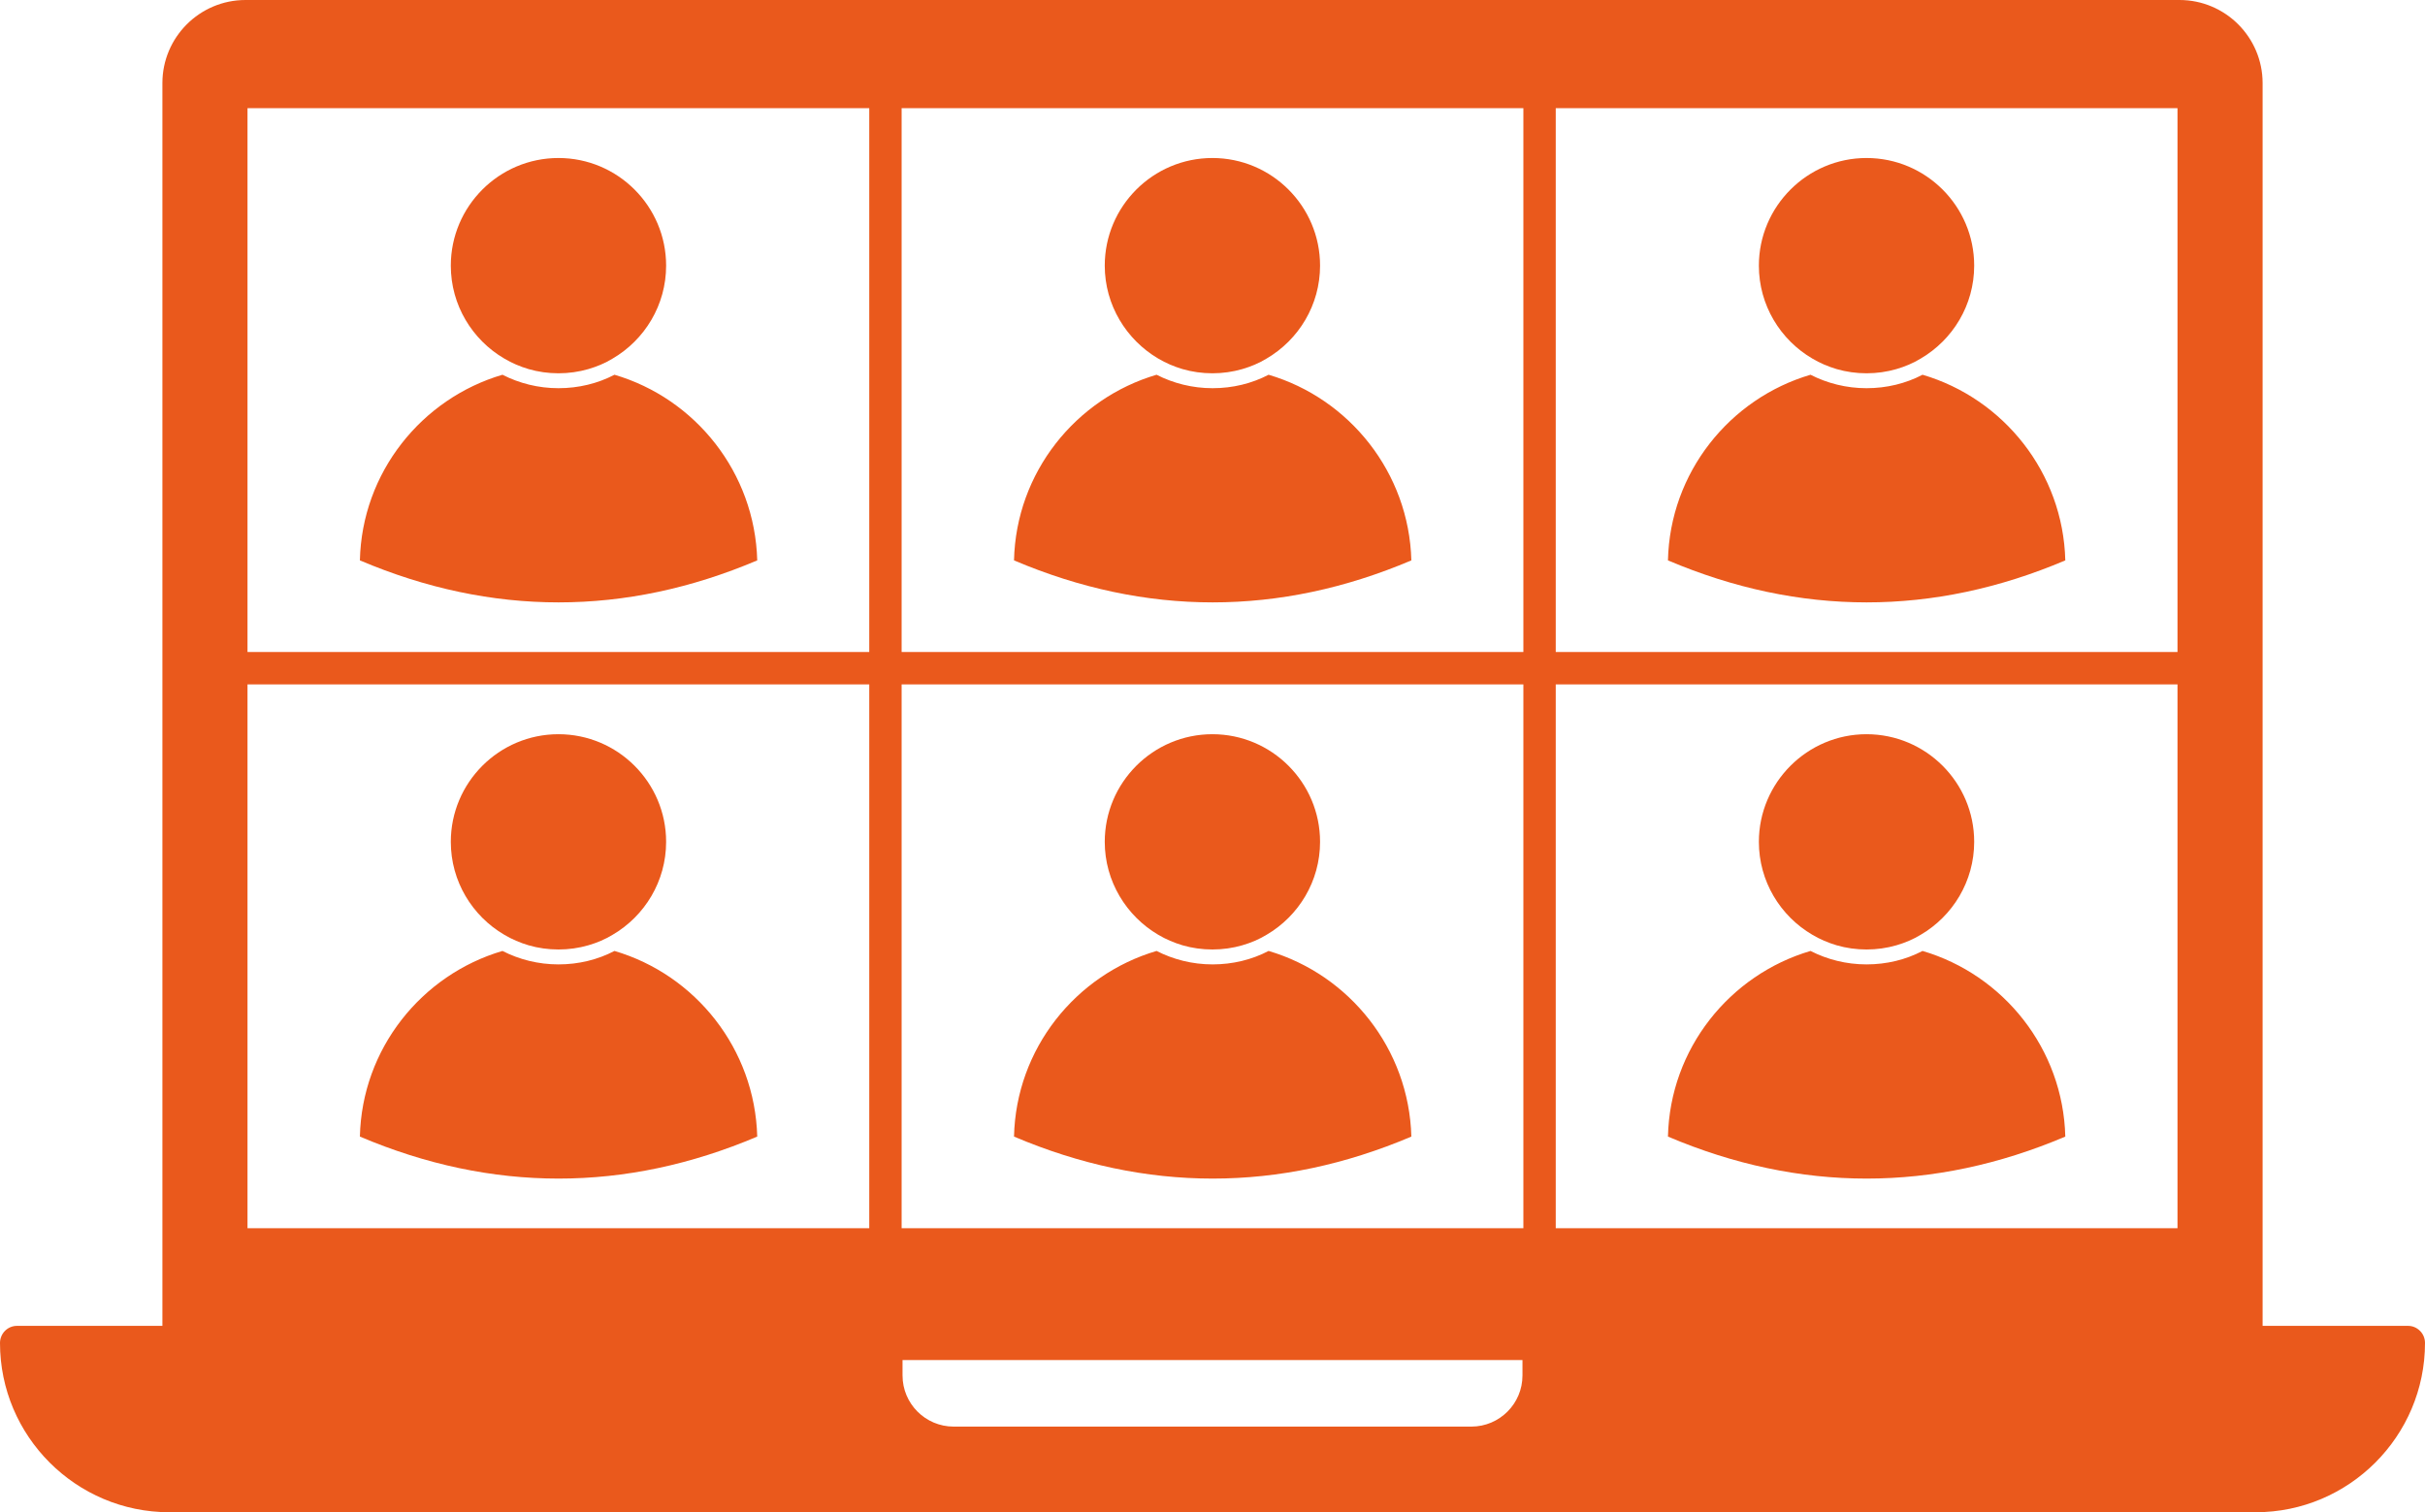 <?xml version="1.0" encoding="utf-8"?>
<!-- Generator: Adobe Illustrator 26.2.1, SVG Export Plug-In . SVG Version: 6.00 Build 0)  -->
<svg version="1.1" id="Layer_1" xmlns="http://www.w3.org/2000/svg" xmlns:xlink="http://www.w3.org/1999/xlink" x="0px" y="0px"
	 viewBox="0 0 133.35 83.17" style="enable-background:new 0 0 133.35 83.17;" xml:space="preserve">
<style type="text/css">
	.st0{fill:#EA591C;}
</style>
<g>
	<g>
		<path class="st0" d="M99.66,19.72c0.42,0.25,0.87,0.44,1.34,0.58c0.52,0.15,1.07,0.23,1.64,0.23s1.12-0.08,1.64-0.23
			c0.48-0.14,0.93-0.33,1.34-0.58c1.76-1.03,2.94-2.94,2.94-5.11c0-3.27-2.66-5.92-5.92-5.92s-5.92,2.66-5.92,5.92
			C96.72,16.78,97.9,18.69,99.66,19.72z"/>
		<path class="st0" d="M105.72,20.61c-0.92,0.48-1.97,0.74-3.08,0.74c-1.11,0-2.16-0.27-3.08-0.74c-4.45,1.31-7.73,5.38-7.84,10.21
			c7.25,3.08,14.6,3.08,21.85,0C113.45,25.99,110.17,21.92,105.72,20.61z"/>
	</g>
	<g>
		<path class="st0" d="M63.69,19.72c0.42,0.25,0.87,0.44,1.34,0.58c0.52,0.15,1.07,0.23,1.64,0.23c0.57,0,1.12-0.08,1.64-0.23
			c0.48-0.14,0.93-0.33,1.34-0.58c1.76-1.03,2.94-2.94,2.94-5.11c0-3.27-2.66-5.92-5.92-5.92c-3.27,0-5.92,2.66-5.92,5.92
			C60.75,16.78,61.94,18.69,63.69,19.72z"/>
		<path class="st0" d="M69.76,20.61c-0.92,0.48-1.97,0.74-3.08,0.74s-2.16-0.27-3.08-0.74c-4.45,1.31-7.73,5.38-7.84,10.21
			c7.25,3.08,14.6,3.08,21.85,0C77.48,25.99,74.2,21.92,69.76,20.61z"/>
	</g>
	<g>
		<path class="st0" d="M27.73,19.72c0.42,0.25,0.87,0.44,1.34,0.58c0.52,0.15,1.07,0.23,1.64,0.23s1.12-0.08,1.64-0.23
			c0.48-0.14,0.93-0.33,1.34-0.58c1.76-1.03,2.94-2.94,2.94-5.11c0-3.27-2.66-5.92-5.92-5.92c-3.27,0-5.92,2.66-5.92,5.92
			C24.79,16.78,25.97,18.69,27.73,19.72z"/>
		<path class="st0" d="M33.79,20.61c-0.92,0.48-1.97,0.74-3.08,0.74c-1.11,0-2.16-0.27-3.08-0.74c-4.45,1.31-7.73,5.38-7.84,10.21
			c7.25,3.08,14.6,3.08,21.85,0C41.51,25.99,38.24,21.92,33.79,20.61z"/>
	</g>
	<g>
		<path class="st0" d="M99.66,51.41c0.42,0.25,0.87,0.44,1.34,0.58c0.52,0.15,1.07,0.23,1.64,0.23s1.12-0.08,1.64-0.23
			c0.48-0.14,0.93-0.33,1.34-0.58c1.76-1.03,2.94-2.94,2.94-5.11c0-3.27-2.66-5.92-5.92-5.92s-5.92,2.66-5.92,5.92
			C96.72,48.47,97.9,50.38,99.66,51.41z"/>
		<path class="st0" d="M105.72,52.3c-0.92,0.48-1.97,0.74-3.08,0.74c-1.11,0-2.16-0.27-3.08-0.74c-4.45,1.31-7.73,5.38-7.84,10.21
			c7.25,3.08,14.6,3.08,21.85,0C113.45,57.68,110.17,53.61,105.72,52.3z"/>
	</g>
	<g>
		<path class="st0" d="M63.69,51.41c0.42,0.25,0.87,0.44,1.34,0.58c0.52,0.15,1.07,0.23,1.64,0.23c0.57,0,1.12-0.08,1.64-0.23
			c0.48-0.14,0.93-0.33,1.34-0.58c1.76-1.03,2.94-2.94,2.94-5.11c0-3.27-2.66-5.92-5.92-5.92c-3.27,0-5.92,2.66-5.92,5.92
			C60.75,48.47,61.94,50.38,63.69,51.41z"/>
		<path class="st0" d="M69.76,52.3c-0.92,0.48-1.97,0.74-3.08,0.74s-2.16-0.27-3.08-0.74c-4.45,1.31-7.73,5.38-7.84,10.21
			c7.25,3.08,14.6,3.08,21.85,0C77.48,57.68,74.2,53.61,69.76,52.3z"/>
	</g>
	<g>
		<path class="st0" d="M27.73,51.41c0.42,0.25,0.87,0.44,1.34,0.58c0.52,0.15,1.07,0.23,1.64,0.23s1.12-0.08,1.64-0.23
			c0.48-0.14,0.93-0.33,1.34-0.58c1.76-1.03,2.94-2.94,2.94-5.11c0-3.27-2.66-5.92-5.92-5.92c-3.27,0-5.92,2.66-5.92,5.92
			C24.79,48.47,25.97,50.38,27.73,51.41z"/>
		<path class="st0" d="M33.79,52.3c-0.92,0.48-1.97,0.74-3.08,0.74c-1.11,0-2.16-0.27-3.08-0.74c-4.45,1.31-7.73,5.38-7.84,10.21
			c7.25,3.08,14.6,3.08,21.85,0C41.51,57.68,38.24,53.61,33.79,52.3z"/>
	</g>
	<path class="st0" d="M133.08,73.2c-0.18-0.18-0.41-0.28-0.66-0.28h-8V4.57c0-2.52-2.05-4.57-4.57-4.57H13.5
		c-2.52,0-4.57,2.05-4.57,4.57v68.35h-8C0.42,72.92,0,73.34,0,73.86c0,5.13,4.18,9.31,9.31,9.31h114.73c5.13,0,9.31-4.18,9.31-9.31
		C133.35,73.61,133.25,73.37,133.08,73.2z M119.74,67.55H85.55V37.64h34.19V67.55z M13.61,37.64H47.8v29.91H13.61V37.64z
		 M13.61,5.95H47.8v29.91H13.61V5.95z M83.77,35.86H49.58V5.95h34.19V35.86z M49.58,37.64h34.19v29.91H49.58V37.64z M85.55,35.86
		V5.95h34.19v29.91H85.55z M83.72,74.8v0.85c0,1.55-1.26,2.81-2.81,2.81H52.44c-1.55,0-2.81-1.26-2.81-2.81V74.8l0,0L83.72,74.8
		L83.72,74.8z"/>
</g>
</svg>
